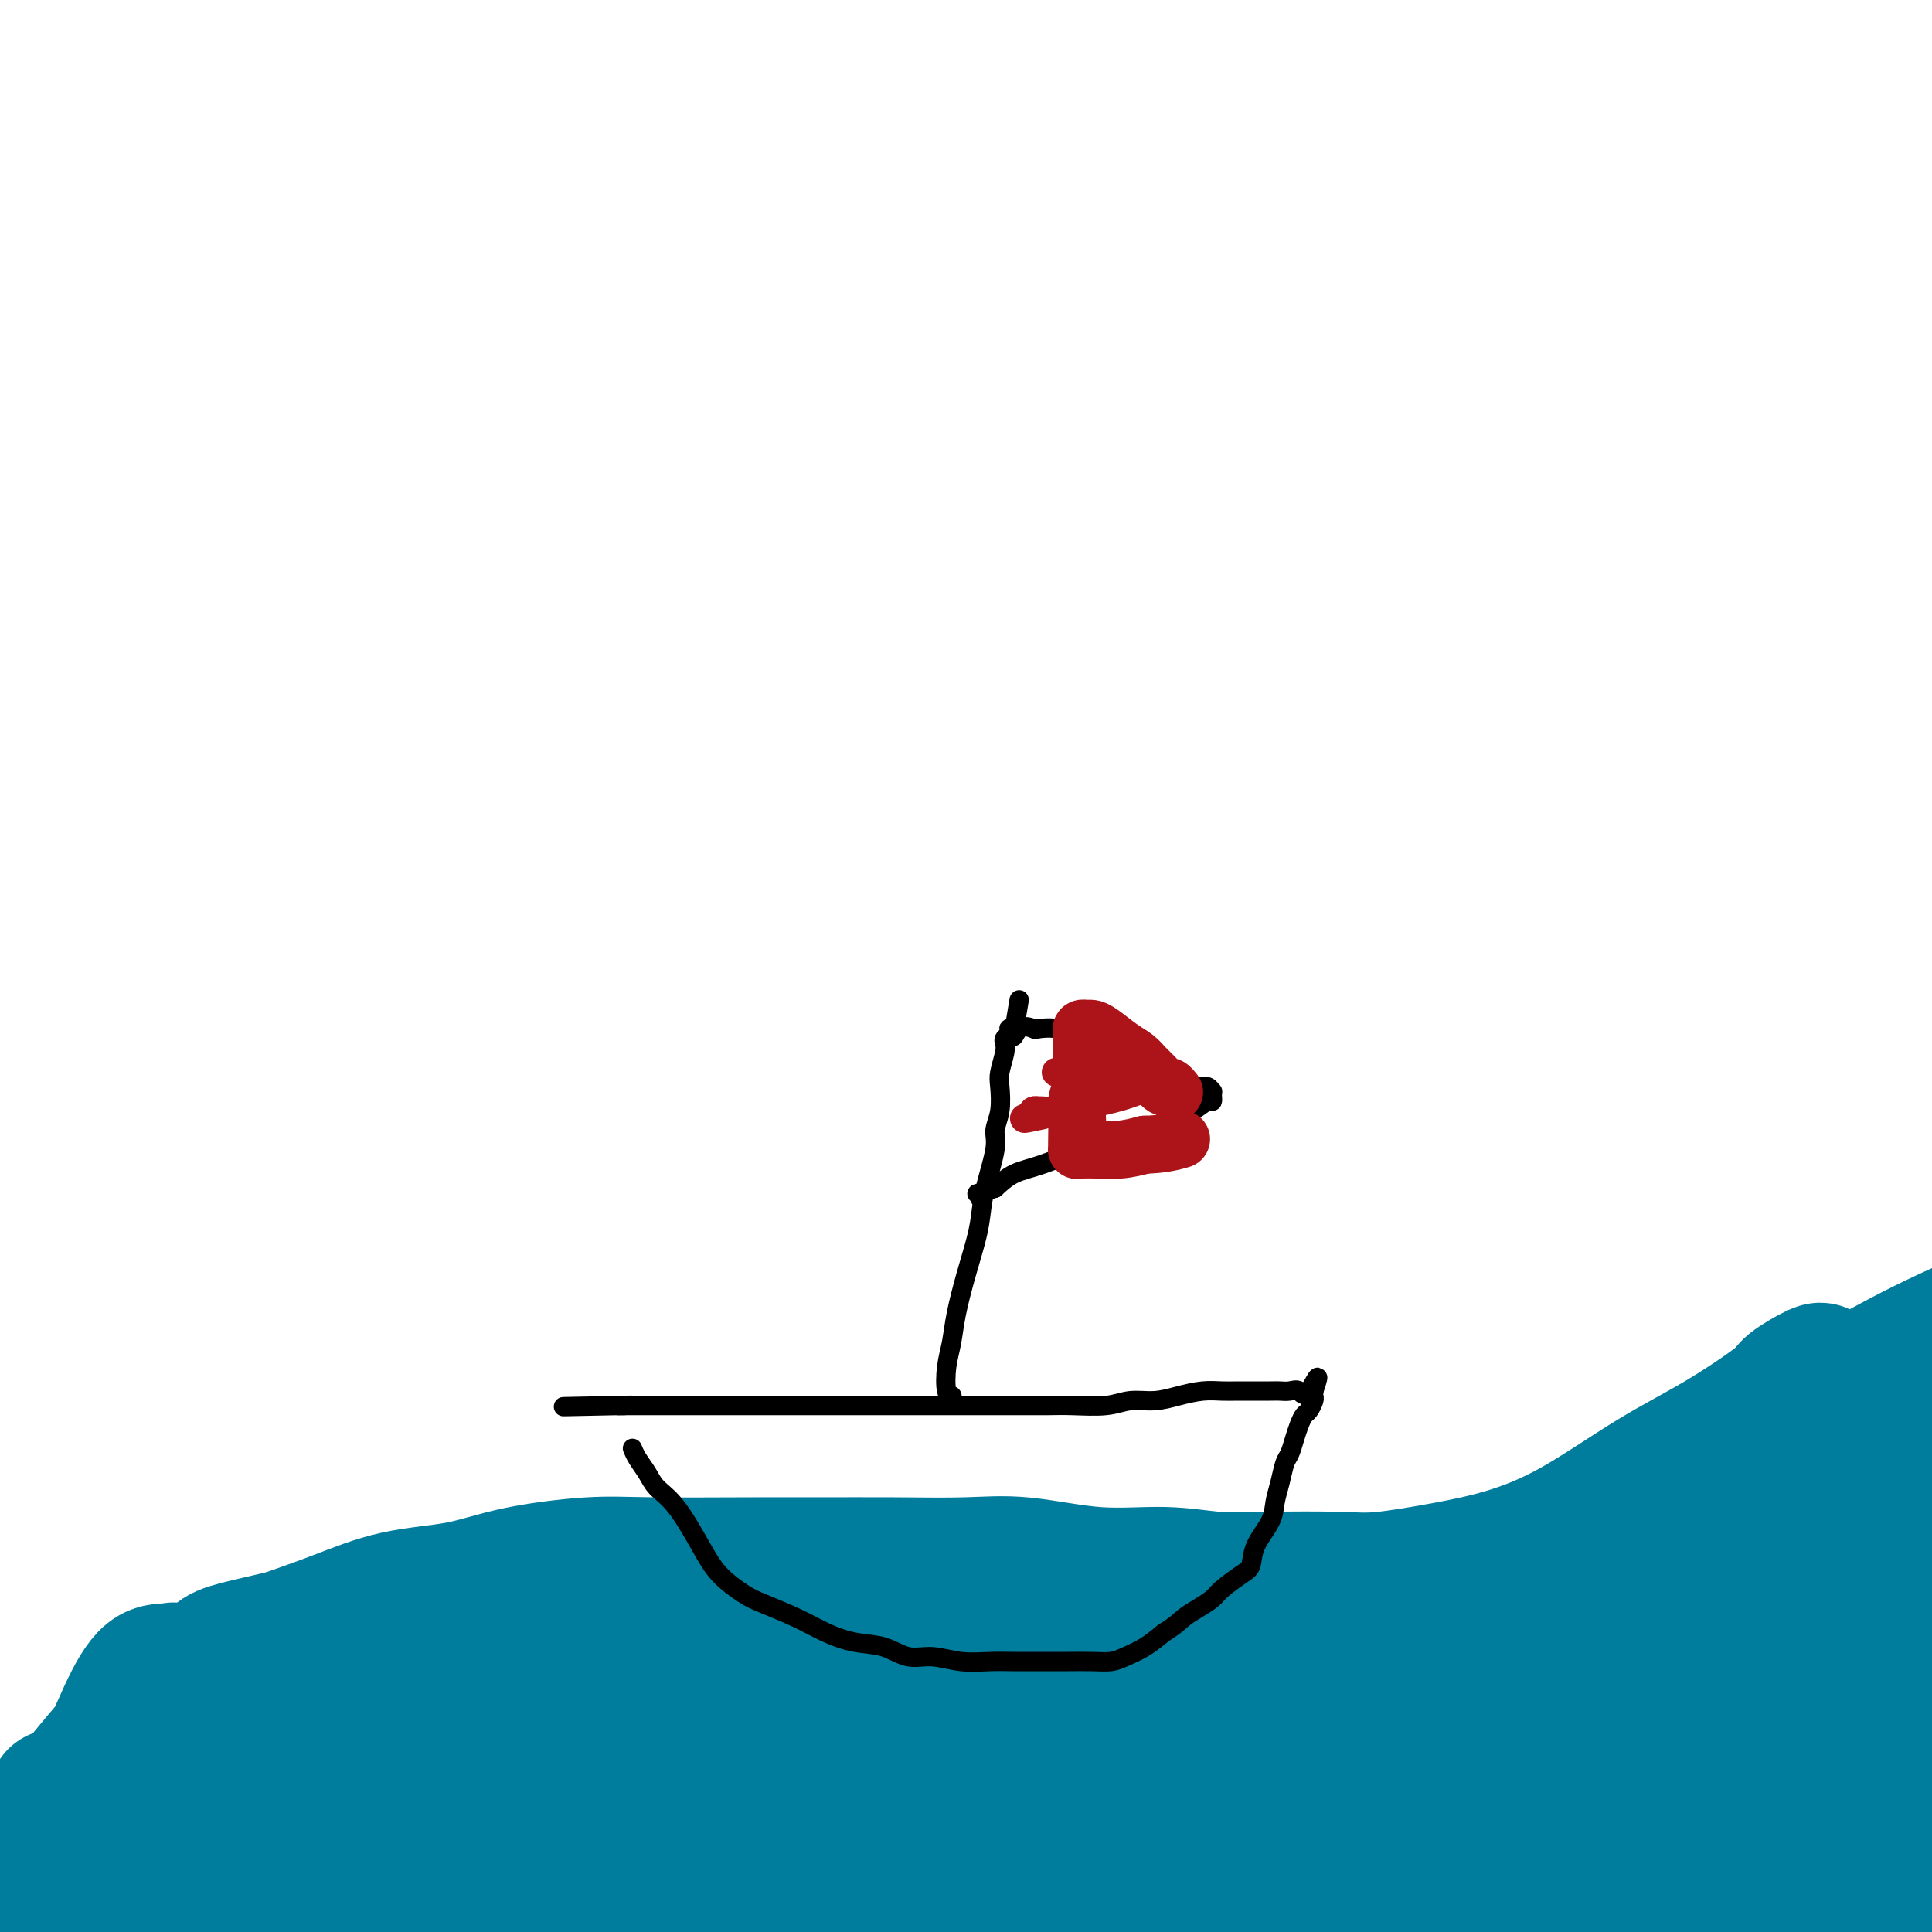 <svg viewBox='0 0 400 400' version='1.1' xmlns='http://www.w3.org/2000/svg' xmlns:xlink='http://www.w3.org/1999/xlink'><g fill='none' stroke='#007C9C' stroke-width='28' stroke-linecap='round' stroke-linejoin='round'><path d='M377,284c-0.000,0.000 -0.000,0.001 0,0c0.000,-0.001 0.001,-0.003 0,0c-0.001,0.003 -0.005,0.011 0,0c0.005,-0.011 0.017,-0.040 0,0c-0.017,0.040 -0.064,0.151 0,0c0.064,-0.151 0.237,-0.562 -1,0c-1.237,0.562 -3.886,2.099 -5,3c-1.114,0.901 -0.694,1.168 -3,3c-2.306,1.832 -7.338,5.228 -12,8c-4.662,2.772 -8.955,4.918 -14,8c-5.045,3.082 -10.841,7.099 -16,10c-5.159,2.901 -9.682,4.686 -14,6c-4.318,1.314 -8.433,2.157 -13,3c-4.567,0.843 -9.587,1.686 -13,2c-3.413,0.314 -5.220,0.100 -9,0c-3.780,-0.100 -9.532,-0.087 -14,0c-4.468,0.087 -7.650,0.248 -11,0c-3.350,-0.248 -6.867,-0.904 -11,-1c-4.133,-0.096 -8.881,0.366 -14,0c-5.119,-0.366 -10.610,-1.562 -15,-2c-4.390,-0.438 -7.679,-0.117 -12,0c-4.321,0.117 -9.673,0.030 -15,0c-5.327,-0.030 -10.630,-0.003 -15,0c-4.370,0.003 -7.807,-0.017 -14,0c-6.193,0.017 -15.141,0.072 -21,0c-5.859,-0.072 -8.628,-0.270 -13,0c-4.372,0.270 -10.345,1.009 -15,2c-4.655,0.991 -7.990,2.235 -12,3c-4.010,0.765 -8.695,1.052 -13,2c-4.305,0.948 -8.230,2.557 -12,4c-3.770,1.443 -7.385,2.722 -11,4'/><path d='M59,339c-12.678,2.946 -12.873,2.810 -15,5c-2.127,2.190 -6.187,6.705 -9,9c-2.813,2.295 -4.380,2.369 -6,4c-1.620,1.631 -3.292,4.818 -4,6c-0.708,1.182 -0.452,0.359 -1,1c-0.548,0.641 -1.901,2.746 -3,4c-1.099,1.254 -1.944,1.656 -3,2c-1.056,0.344 -2.325,0.628 -3,1c-0.675,0.372 -0.758,0.832 -1,1c-0.242,0.168 -0.644,0.044 -1,0c-0.356,-0.044 -0.667,-0.010 -1,0c-0.333,0.010 -0.690,-0.006 0,0c0.690,0.006 2.426,0.033 4,0c1.574,-0.033 2.986,-0.126 5,-1c2.014,-0.874 4.631,-2.528 8,-4c3.369,-1.472 7.491,-2.763 14,-5c6.509,-2.237 15.406,-5.420 27,-9c11.594,-3.580 25.884,-7.558 38,-11c12.116,-3.442 22.057,-6.348 31,-8c8.943,-1.652 16.888,-2.051 24,-3c7.112,-0.949 13.392,-2.447 20,-3c6.608,-0.553 13.546,-0.159 18,0c4.454,0.159 6.425,0.084 8,0c1.575,-0.084 2.753,-0.177 4,0c1.247,0.177 2.561,0.625 3,1c0.439,0.375 0.003,0.678 0,1c-0.003,0.322 0.428,0.663 0,1c-0.428,0.337 -1.714,0.668 -3,1'/><path d='M213,332c-0.782,0.412 -1.236,-0.059 -4,0c-2.764,0.059 -7.837,0.647 -13,1c-5.163,0.353 -10.414,0.472 -21,2c-10.586,1.528 -26.505,4.465 -42,8c-15.495,3.535 -30.566,7.668 -43,11c-12.434,3.332 -22.233,5.862 -30,8c-7.767,2.138 -13.504,3.884 -18,6c-4.496,2.116 -7.753,4.602 -11,8c-3.247,3.398 -6.486,7.708 -9,12c-2.514,4.292 -4.305,8.566 -6,12c-1.695,3.434 -3.295,6.026 -4,8c-0.705,1.974 -0.516,3.329 0,4c0.516,0.671 1.360,0.659 3,0c1.640,-0.659 4.077,-1.965 7,-4c2.923,-2.035 6.330,-4.799 14,-10c7.670,-5.201 19.601,-12.840 36,-21c16.399,-8.160 37.267,-16.842 52,-23c14.733,-6.158 23.332,-9.794 33,-13c9.668,-3.206 20.404,-5.984 30,-8c9.596,-2.016 18.052,-3.271 27,-4c8.948,-0.729 18.388,-0.931 27,-1c8.612,-0.069 16.398,-0.004 24,0c7.602,0.004 15.021,-0.051 22,0c6.979,0.051 13.518,0.209 20,0c6.482,-0.209 12.908,-0.784 18,-1c5.092,-0.216 8.849,-0.073 12,0c3.151,0.073 5.695,0.075 7,0c1.305,-0.075 1.370,-0.226 1,0c-0.370,0.226 -1.177,0.830 -1,1c0.177,0.170 1.336,-0.094 0,0c-1.336,0.094 -5.168,0.547 -9,1'/><path d='M335,329c-2.732,0.307 -5.063,0.075 -15,1c-9.937,0.925 -27.479,3.008 -42,5c-14.521,1.992 -26.020,3.894 -47,9c-20.980,5.106 -51.440,13.415 -68,18c-16.560,4.585 -19.220,5.447 -28,9c-8.780,3.553 -23.682,9.796 -34,15c-10.318,5.204 -16.054,9.368 -21,12c-4.946,2.632 -9.102,3.732 -12,5c-2.898,1.268 -4.536,2.703 -5,3c-0.464,0.297 0.247,-0.546 1,-1c0.753,-0.454 1.549,-0.521 4,-1c2.451,-0.479 6.556,-1.371 12,-3c5.444,-1.629 12.229,-3.995 22,-7c9.771,-3.005 22.530,-6.649 36,-10c13.470,-3.351 27.650,-6.410 40,-9c12.350,-2.590 22.871,-4.710 37,-7c14.129,-2.290 31.867,-4.749 45,-6c13.133,-1.251 21.660,-1.294 31,-2c9.340,-0.706 19.491,-2.074 29,-4c9.509,-1.926 18.374,-4.411 26,-7c7.626,-2.589 14.012,-5.282 20,-8c5.988,-2.718 11.576,-5.459 16,-8c4.424,-2.541 7.683,-4.881 10,-7c2.317,-2.119 3.691,-4.018 5,-6c1.309,-1.982 2.553,-4.048 3,-5c0.447,-0.952 0.096,-0.792 0,-1c-0.096,-0.208 0.063,-0.785 0,-1c-0.063,-0.215 -0.347,-0.068 -1,0c-0.653,0.068 -1.676,0.057 -3,0c-1.324,-0.057 -2.950,-0.159 -8,1c-5.050,1.159 -13.525,3.580 -22,6'/><path d='M366,320c-18.602,6.945 -54.106,21.307 -81,33c-26.894,11.693 -45.177,20.715 -65,32c-19.823,11.285 -41.186,24.831 -52,32c-10.814,7.169 -11.080,7.962 -13,10c-1.920,2.038 -5.494,5.323 -7,7c-1.506,1.677 -0.945,1.746 1,2c1.945,0.254 5.274,0.694 9,0c3.726,-0.694 7.847,-2.522 17,-7c9.153,-4.478 23.336,-11.607 41,-23c17.664,-11.393 38.807,-27.049 54,-39c15.193,-11.951 24.436,-20.198 35,-28c10.564,-7.802 22.450,-15.160 32,-22c9.550,-6.840 16.765,-13.163 24,-18c7.235,-4.837 14.489,-8.190 20,-11c5.511,-2.810 9.279,-5.079 15,-8c5.721,-2.921 13.393,-6.494 18,-8c4.607,-1.506 6.147,-0.945 7,-1c0.853,-0.055 1.017,-0.725 1,-1c-0.017,-0.275 -0.217,-0.156 0,0c0.217,0.156 0.850,0.348 0,1c-0.850,0.652 -3.185,1.763 -6,4c-2.815,2.237 -6.111,5.601 -9,8c-2.889,2.399 -5.372,3.833 -16,11c-10.628,7.167 -29.402,20.067 -48,32c-18.598,11.933 -37.019,22.900 -54,33c-16.981,10.100 -32.523,19.333 -47,28c-14.477,8.667 -27.890,16.767 -40,24c-12.110,7.233 -22.916,13.599 -32,19c-9.084,5.401 -16.446,9.839 -22,13c-5.554,3.161 -9.301,5.046 -11,6c-1.699,0.954 -1.349,0.977 -1,1'/><path d='M136,450c-31.901,19.455 -8.152,6.094 4,0c12.152,-6.094 12.707,-4.920 20,-8c7.293,-3.080 21.324,-10.412 35,-17c13.676,-6.588 26.995,-12.431 41,-18c14.005,-5.569 28.694,-10.863 42,-16c13.306,-5.137 25.229,-10.117 36,-14c10.771,-3.883 20.390,-6.671 32,-9c11.610,-2.329 25.210,-4.201 32,-5c6.790,-0.799 6.772,-0.525 12,-1c5.228,-0.475 15.704,-1.699 22,-2c6.296,-0.301 8.411,0.322 10,0c1.589,-0.322 2.651,-1.591 3,-2c0.349,-0.409 -0.014,0.040 0,1c0.014,0.960 0.404,2.431 -1,3c-1.404,0.569 -4.602,0.235 -8,0c-3.398,-0.235 -6.995,-0.371 -23,0c-16.005,0.371 -44.416,1.250 -69,3c-24.584,1.750 -45.339,4.372 -66,8c-20.661,3.628 -41.228,8.260 -59,13c-17.772,4.740 -32.748,9.586 -44,14c-11.252,4.414 -18.779,8.395 -23,11c-4.221,2.605 -5.134,3.833 -5,5c0.134,1.167 1.317,2.273 3,3c1.683,0.727 3.867,1.076 12,2c8.133,0.924 22.214,2.425 36,3c13.786,0.575 27.276,0.226 41,0c13.724,-0.226 27.683,-0.329 41,-1c13.317,-0.671 25.992,-1.912 38,-3c12.008,-1.088 23.348,-2.024 33,-3c9.652,-0.976 17.615,-1.993 25,-3c7.385,-1.007 14.193,-2.003 21,-3'/><path d='M377,411c28.043,-2.720 19.149,-3.019 19,-4c-0.149,-0.981 8.447,-2.645 14,-4c5.553,-1.355 8.063,-2.403 10,-4c1.937,-1.597 3.300,-3.744 4,-6c0.700,-2.256 0.737,-4.620 1,-6c0.263,-1.380 0.753,-1.776 -1,-3c-1.753,-1.224 -5.748,-3.275 -11,-5c-5.252,-1.725 -11.762,-3.122 -24,-4c-12.238,-0.878 -30.205,-1.236 -48,0c-17.795,1.236 -35.420,4.067 -56,10c-20.580,5.933 -44.115,14.966 -59,21c-14.885,6.034 -21.118,9.067 -26,13c-4.882,3.933 -8.411,8.767 -10,11c-1.589,2.233 -1.236,1.865 0,2c1.236,0.135 3.356,0.773 7,1c3.644,0.227 8.813,0.044 17,0c8.187,-0.044 19.391,0.053 31,-1c11.609,-1.053 23.622,-3.255 39,-7c15.378,-3.745 34.122,-9.034 48,-13c13.878,-3.966 22.889,-6.610 31,-10c8.111,-3.390 15.322,-7.526 22,-11c6.678,-3.474 12.822,-6.287 18,-9c5.178,-2.713 9.391,-5.326 13,-7c3.609,-1.674 6.613,-2.410 9,-4c2.387,-1.590 4.158,-4.033 6,-6c1.842,-1.967 3.755,-3.457 5,-6c1.245,-2.543 1.823,-6.137 2,-8c0.177,-1.863 -0.045,-1.994 -2,-2c-1.955,-0.006 -5.642,0.114 -9,0c-3.358,-0.114 -6.388,-0.461 -12,1c-5.612,1.461 -13.806,4.731 -22,8'/><path d='M393,358c-9.341,3.826 -21.694,9.390 -33,15c-11.306,5.610 -21.565,11.265 -36,20c-14.435,8.735 -33.044,20.550 -45,29c-11.956,8.450 -17.257,13.535 -22,18c-4.743,4.465 -8.928,8.308 -11,11c-2.072,2.692 -2.031,4.231 -2,5c0.031,0.769 0.052,0.767 1,1c0.948,0.233 2.821,0.701 6,0c3.179,-0.701 7.662,-2.570 14,-6c6.338,-3.430 14.531,-8.420 26,-17c11.469,-8.580 26.213,-20.751 37,-29c10.787,-8.249 17.618,-12.576 25,-18c7.382,-5.424 15.315,-11.946 22,-17c6.685,-5.054 12.123,-8.640 17,-12c4.877,-3.360 9.192,-6.493 13,-9c3.808,-2.507 7.110,-4.386 9,-6c1.890,-1.614 2.369,-2.961 3,-4c0.631,-1.039 1.416,-1.769 1,-2c-0.416,-0.231 -2.032,0.037 -5,0c-2.968,-0.037 -7.289,-0.378 -12,0c-4.711,0.378 -9.811,1.476 -18,4c-8.189,2.524 -19.468,6.474 -31,11c-11.532,4.526 -23.317,9.627 -36,16c-12.683,6.373 -26.265,14.019 -44,25c-17.735,10.981 -39.625,25.299 -52,33c-12.375,7.701 -15.237,8.787 -20,12c-4.763,3.213 -11.428,8.554 -15,11c-3.572,2.446 -4.050,1.996 1,-1c5.050,-2.996 15.629,-8.537 20,-11c4.371,-2.463 2.535,-1.846 9,-6c6.465,-4.154 21.233,-13.077 36,-22'/><path d='M251,409c15.467,-9.834 21.135,-14.419 31,-21c9.865,-6.581 23.926,-15.159 36,-22c12.074,-6.841 22.161,-11.946 28,-15c5.839,-3.054 7.431,-4.059 11,-6c3.569,-1.941 9.116,-4.820 14,-7c4.884,-2.180 9.105,-3.663 13,-5c3.895,-1.337 7.465,-2.530 11,-4c3.535,-1.470 7.036,-3.217 10,-5c2.964,-1.783 5.390,-3.602 7,-5c1.610,-1.398 2.403,-2.374 3,-3c0.597,-0.626 0.997,-0.902 0,-1c-0.997,-0.098 -3.392,-0.020 -6,0c-2.608,0.020 -5.430,-0.019 -9,0c-3.570,0.019 -7.887,0.097 -14,0c-6.113,-0.097 -14.021,-0.368 -23,1c-8.979,1.368 -19.031,4.374 -31,8c-11.969,3.626 -25.857,7.872 -38,12c-12.143,4.128 -22.540,8.140 -36,13c-13.460,4.860 -29.983,10.570 -42,14c-12.017,3.430 -19.528,4.579 -27,6c-7.472,1.421 -14.904,3.113 -23,4c-8.096,0.887 -16.854,0.970 -24,1c-7.146,0.030 -12.678,0.009 -19,0c-6.322,-0.009 -13.432,-0.006 -19,0c-5.568,0.006 -9.593,0.015 -16,0c-6.407,-0.015 -15.194,-0.053 -22,0c-6.806,0.053 -11.630,0.196 -16,0c-4.370,-0.196 -8.285,-0.733 -12,0c-3.715,0.733 -7.231,2.736 -11,4c-3.769,1.264 -7.791,1.790 -11,3c-3.209,1.210 -5.604,3.105 -8,5'/><path d='M8,386c-6.000,2.786 -6.000,3.750 -6,5c0.000,1.250 0.001,2.784 0,4c-0.001,1.216 -0.004,2.114 0,3c0.004,0.886 0.014,1.760 0,2c-0.014,0.240 -0.053,-0.155 0,-1c0.053,-0.845 0.197,-2.141 1,-4c0.803,-1.859 2.265,-4.282 4,-7c1.735,-2.718 3.743,-5.733 6,-9c2.257,-3.267 4.762,-6.787 7,-11c2.238,-4.213 4.208,-9.120 6,-13c1.792,-3.880 3.407,-6.733 5,-8c1.593,-1.267 3.165,-0.947 4,-1c0.835,-0.053 0.935,-0.478 1,0c0.065,0.478 0.096,1.858 0,3c-0.096,1.142 -0.318,2.046 -1,3c-0.682,0.954 -1.825,1.957 -3,3c-1.175,1.043 -2.384,2.125 -4,4c-1.616,1.875 -3.639,4.542 -6,7c-2.361,2.458 -5.059,4.707 -8,8c-2.941,3.293 -6.126,7.631 -8,10c-1.874,2.369 -2.437,2.768 -3,4c-0.563,1.232 -1.126,3.297 -2,5c-0.874,1.703 -2.060,3.045 -3,4c-0.940,0.955 -1.633,1.524 -2,2c-0.367,0.476 -0.409,0.859 0,1c0.409,0.141 1.267,0.041 2,-1c0.733,-1.041 1.341,-3.021 2,-5c0.659,-1.979 1.370,-3.956 4,-8c2.630,-4.044 7.180,-10.155 11,-15c3.820,-4.845 6.910,-8.422 10,-12'/><path d='M25,359c7.636,-8.850 12.226,-10.974 15,-12c2.774,-1.026 3.733,-0.956 5,-1c1.267,-0.044 2.841,-0.204 5,0c2.159,0.204 4.903,0.773 6,1c1.097,0.227 0.549,0.114 0,0'/></g>
<g fill='none' stroke='#000000' stroke-width='4' stroke-linecap='round' stroke-linejoin='round'><path d='M131,300c-0.000,-0.000 -0.000,-0.000 0,0c0.000,0.000 0.000,0.000 0,0c-0.000,-0.000 -0.001,-0.001 0,0c0.001,0.001 0.002,0.006 0,0c-0.002,-0.006 -0.008,-0.021 0,0c0.008,0.021 0.031,0.078 0,0c-0.031,-0.078 -0.117,-0.289 0,0c0.117,0.289 0.436,1.080 1,2c0.564,0.920 1.373,1.971 2,3c0.627,1.029 1.070,2.037 2,3c0.930,0.963 2.346,1.881 4,4c1.654,2.119 3.547,5.438 5,8c1.453,2.562 2.466,4.366 4,6c1.534,1.634 3.588,3.096 5,4c1.412,0.904 2.183,1.249 4,2c1.817,0.751 4.680,1.908 7,3c2.320,1.092 4.096,2.120 6,3c1.904,0.880 3.935,1.613 6,2c2.065,0.387 4.162,0.429 6,1c1.838,0.571 3.417,1.670 5,2c1.583,0.330 3.171,-0.108 5,0c1.829,0.108 3.898,0.761 6,1c2.102,0.239 4.235,0.064 6,0c1.765,-0.064 3.162,-0.016 5,0c1.838,0.016 4.119,0.002 6,0c1.881,-0.002 3.363,0.008 5,0c1.637,-0.008 3.427,-0.035 5,0c1.573,0.035 2.927,0.133 4,0c1.073,-0.133 1.866,-0.497 3,-1c1.134,-0.503 2.610,-1.144 4,-2c1.390,-0.856 2.695,-1.928 4,-3'/><path d='M241,338c2.470,-1.513 3.144,-2.296 4,-3c0.856,-0.704 1.893,-1.328 3,-2c1.107,-0.672 2.283,-1.392 3,-2c0.717,-0.608 0.973,-1.103 2,-2c1.027,-0.897 2.824,-2.196 4,-3c1.176,-0.804 1.730,-1.113 2,-2c0.270,-0.887 0.258,-2.353 1,-4c0.742,-1.647 2.240,-3.476 3,-5c0.760,-1.524 0.781,-2.743 1,-4c0.219,-1.257 0.636,-2.553 1,-4c0.364,-1.447 0.675,-3.046 1,-4c0.325,-0.954 0.664,-1.263 1,-2c0.336,-0.737 0.668,-1.903 1,-3c0.332,-1.097 0.663,-2.125 1,-3c0.337,-0.875 0.679,-1.597 1,-2c0.321,-0.403 0.622,-0.486 1,-1c0.378,-0.514 0.833,-1.457 1,-2c0.167,-0.543 0.045,-0.685 0,-1c-0.045,-0.315 -0.013,-0.804 0,-1c0.013,-0.196 0.006,-0.098 0,0'/><path d='M272,288c1.881,-5.569 0.083,-1.492 -1,0c-1.083,1.492 -1.452,0.400 -2,0c-0.548,-0.400 -1.277,-0.107 -2,0c-0.723,0.107 -1.442,0.029 -2,0c-0.558,-0.029 -0.956,-0.008 -2,0c-1.044,0.008 -2.736,0.005 -4,0c-1.264,-0.005 -2.101,-0.011 -3,0c-0.899,0.011 -1.860,0.041 -3,0c-1.140,-0.041 -2.458,-0.151 -4,0c-1.542,0.151 -3.307,0.562 -5,1c-1.693,0.438 -3.312,0.902 -5,1c-1.688,0.098 -3.443,-0.170 -5,0c-1.557,0.170 -2.914,0.778 -5,1c-2.086,0.222 -4.900,0.060 -7,0c-2.100,-0.060 -3.485,-0.016 -5,0c-1.515,0.016 -3.160,0.004 -5,0c-1.840,-0.004 -3.876,-0.001 -6,0c-2.124,0.001 -4.337,0.000 -6,0c-1.663,-0.000 -2.776,-0.000 -5,0c-2.224,0.000 -5.560,0.000 -8,0c-2.440,-0.000 -3.984,-0.000 -6,0c-2.016,0.000 -4.503,0.000 -7,0c-2.497,-0.000 -5.005,-0.000 -7,0c-1.995,0.000 -3.476,0.000 -5,0c-1.524,-0.000 -3.089,-0.000 -5,0c-1.911,0.000 -4.168,0.000 -6,0c-1.832,-0.000 -3.240,-0.000 -5,0c-1.760,0.000 -3.874,0.000 -6,0c-2.126,-0.000 -4.265,-0.000 -6,0c-1.735,0.000 -3.067,0.000 -4,0c-0.933,-0.000 -1.466,-0.000 -2,0'/><path d='M128,291c-22.262,0.464 -5.915,0.124 0,0c5.915,-0.124 1.400,-0.033 0,0c-1.400,0.033 0.314,0.010 1,0c0.686,-0.010 0.343,-0.005 0,0'/><path d='M197,289c0.000,-0.000 0.000,-0.000 0,0c-0.000,0.000 -0.000,0.000 0,0c0.000,-0.000 0.001,-0.000 0,0c-0.001,0.000 -0.004,0.000 0,0c0.004,-0.000 0.014,-0.001 0,0c-0.014,0.001 -0.053,0.004 0,0c0.053,-0.004 0.199,-0.013 0,0c-0.199,0.013 -0.741,0.050 -1,-1c-0.259,-1.050 -0.234,-3.186 0,-5c0.234,-1.814 0.679,-3.306 1,-5c0.321,-1.694 0.518,-3.590 1,-6c0.482,-2.410 1.247,-5.334 2,-8c0.753,-2.666 1.493,-5.073 2,-7c0.507,-1.927 0.781,-3.374 1,-5c0.219,-1.626 0.385,-3.429 1,-6c0.615,-2.571 1.681,-5.908 2,-8c0.319,-2.092 -0.107,-2.938 0,-4c0.107,-1.062 0.747,-2.340 1,-4c0.253,-1.660 0.119,-3.702 0,-5c-0.119,-1.298 -0.224,-1.853 0,-3c0.224,-1.147 0.778,-2.885 1,-4c0.222,-1.115 0.111,-1.605 0,-2c-0.111,-0.395 -0.223,-0.694 0,-1c0.223,-0.306 0.781,-0.618 1,-1c0.219,-0.382 0.097,-0.834 0,-1c-0.097,-0.166 -0.171,-0.048 0,0c0.171,0.048 0.585,0.024 1,0'/><path d='M210,213c1.999,-11.758 0.495,-3.152 0,0c-0.495,3.152 0.019,0.849 1,0c0.981,-0.849 2.429,-0.246 3,0c0.571,0.246 0.266,0.135 1,0c0.734,-0.135 2.506,-0.293 4,0c1.494,0.293 2.710,1.038 5,2c2.290,0.962 5.653,2.143 8,3c2.347,0.857 3.679,1.391 5,2c1.321,0.609 2.631,1.291 4,2c1.369,0.709 2.798,1.443 4,2c1.202,0.557 2.179,0.938 3,1c0.821,0.062 1.488,-0.195 2,0c0.512,0.195 0.870,0.841 1,1c0.130,0.159 0.034,-0.169 0,0c-0.034,0.169 -0.005,0.837 0,1c0.005,0.163 -0.016,-0.177 0,0c0.016,0.177 0.067,0.873 0,1c-0.067,0.127 -0.252,-0.314 -1,0c-0.748,0.314 -2.060,1.383 -3,2c-0.940,0.617 -1.510,0.782 -2,1c-0.490,0.218 -0.900,0.490 -2,1c-1.100,0.510 -2.890,1.257 -4,2c-1.110,0.743 -1.539,1.483 -3,2c-1.461,0.517 -3.955,0.813 -6,1c-2.045,0.187 -3.641,0.267 -6,1c-2.359,0.733 -5.481,2.121 -8,3c-2.519,0.879 -4.434,1.251 -6,2c-1.566,0.749 -2.783,1.874 -4,3'/><path d='M206,246c-5.321,1.714 -3.625,1.000 -3,1c0.625,0.000 0.179,0.714 0,1c-0.179,0.286 -0.089,0.143 0,0'/></g>
<g fill='none' stroke='#AD1419' stroke-width='6' stroke-linecap='round' stroke-linejoin='round'><path d='M219,222c0.000,0.000 0.001,0.000 0,0c-0.001,-0.000 -0.003,-0.000 0,0c0.003,0.000 0.013,0.000 0,0c-0.013,-0.000 -0.048,-0.001 0,0c0.048,0.001 0.179,0.003 0,0c-0.179,-0.003 -0.667,-0.011 0,0c0.667,0.011 2.489,0.041 4,0c1.511,-0.041 2.710,-0.155 4,0c1.290,0.155 2.670,0.577 4,1c1.330,0.423 2.609,0.846 4,1c1.391,0.154 2.895,0.040 4,0c1.105,-0.040 1.812,-0.007 2,0c0.188,0.007 -0.144,-0.012 0,0c0.144,0.012 0.765,0.056 1,0c0.235,-0.056 0.086,-0.212 0,0c-0.086,0.212 -0.109,0.792 0,1c0.109,0.208 0.350,0.045 0,0c-0.350,-0.045 -1.292,0.030 -2,0c-0.708,-0.030 -1.181,-0.163 -2,0c-0.819,0.163 -1.984,0.622 -3,1c-1.016,0.378 -1.883,0.676 -3,1c-1.117,0.324 -2.486,0.675 -4,1c-1.514,0.325 -3.175,0.623 -5,1c-1.825,0.377 -3.813,0.832 -5,1c-1.187,0.168 -1.572,0.048 -2,0c-0.428,-0.048 -0.898,-0.023 -1,0c-0.102,0.023 0.165,0.045 0,0c-0.165,-0.045 -0.761,-0.156 -1,0c-0.239,0.156 -0.119,0.578 0,1'/><path d='M214,231c-4.133,1.089 -0.467,0.311 1,0c1.467,-0.311 0.733,-0.156 0,0'/></g>
<g fill='none' stroke='#AD1419' stroke-width='12' stroke-linecap='round' stroke-linejoin='round'><path d='M243,226c0.000,0.000 0.000,0.000 0,0c-0.000,-0.000 -0.000,-0.000 0,0c0.000,0.000 0.001,0.001 0,0c-0.001,-0.001 -0.003,-0.005 0,0c0.003,0.005 0.013,0.017 0,0c-0.013,-0.017 -0.048,-0.063 0,0c0.048,0.063 0.178,0.235 0,0c-0.178,-0.235 -0.666,-0.878 -1,-1c-0.334,-0.122 -0.514,0.278 -1,0c-0.486,-0.278 -1.278,-1.234 -2,-2c-0.722,-0.766 -1.373,-1.344 -2,-2c-0.627,-0.656 -1.228,-1.391 -2,-2c-0.772,-0.609 -1.713,-1.092 -3,-2c-1.287,-0.908 -2.919,-2.241 -4,-3c-1.081,-0.759 -1.610,-0.944 -2,-1c-0.390,-0.056 -0.641,0.016 -1,0c-0.359,-0.016 -0.827,-0.122 -1,0c-0.173,0.122 -0.050,0.472 0,1c0.050,0.528 0.027,1.235 0,2c-0.027,0.765 -0.060,1.587 0,3c0.060,1.413 0.212,3.416 0,5c-0.212,1.584 -0.789,2.750 -1,4c-0.211,1.250 -0.057,2.584 0,4c0.057,1.416 0.017,2.915 0,4c-0.017,1.085 -0.011,1.754 0,2c0.011,0.246 0.028,0.067 0,0c-0.028,-0.067 -0.101,-0.021 0,0c0.101,0.021 0.378,0.016 1,0c0.622,-0.016 1.591,-0.043 3,0c1.409,0.043 3.260,0.155 5,0c1.740,-0.155 3.370,-0.578 5,-1'/><path d='M237,237c3.733,-0.067 6.067,-0.733 7,-1c0.933,-0.267 0.467,-0.133 0,0'/></g>
</svg>